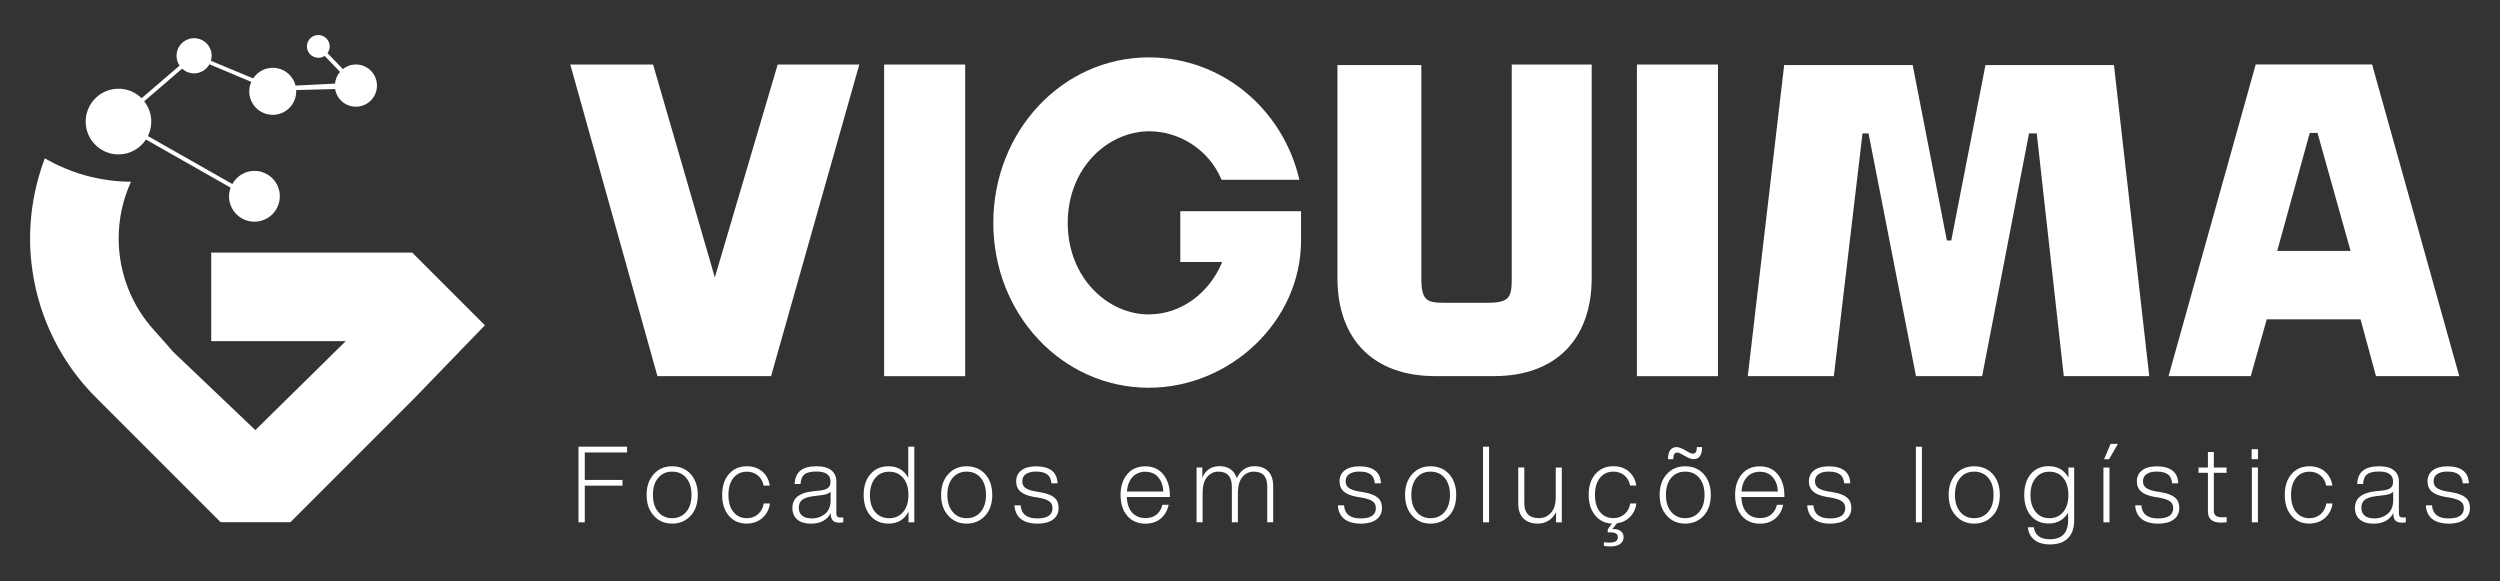 <?xml version="1.0" encoding="UTF-8"?> <svg xmlns="http://www.w3.org/2000/svg" id="Camada_1" viewBox="0 0 430 100"><rect x="0" y="0" width="430" height="100" fill="#333333" stroke="none"/><defs><style>.cls-1{fill:#fff;stroke-width:0px;}</style></defs><path class="cls-1" d="M98.1,11.1h14.23l10.62,36.62,10.81-36.62h14.04l-15.18,53.6h-19.54l-14.99-53.6Z"></path><path class="cls-1" d="M152.07,11.1h13.94v53.6h-13.94V11.1Z"></path><path class="cls-1" d="M197.6,54.07c5.6,0,10.43-3.7,12.62-9.01h-7.21v-8.73h20.77v5.03c0,13.94-12.24,25.33-26.18,25.33-14.89,0-26.75-12.62-26.75-28.36s11.86-28.46,26.75-28.46c12.52,0,23.05,8.82,25.9,21.06h-13.38c-2.28-5.41-7.49-8.35-12.43-8.35-7.11,0-14.04,6.26-14.04,15.75s6.92,15.75,13.94,15.75Z"></path><path class="cls-1" d="M230.05,11.19h14.42v36.62c0,3.98.95,4.27,4.17,4.27h7.21c3.89,0,4.17-1.04,4.17-4.27V11.1h13.75v36.71c0,10.62-6.26,16.88-16.79,16.88h-10.15c-10.53,0-16.79-6.26-16.79-16.88V11.19Z"></path><path class="cls-1" d="M281.55,11.1h13.94v53.6h-13.94V11.1Z"></path><path class="cls-1" d="M306.88,11.19h22.1l5.88,30.17h.76l5.88-30.17h22.1l6.07,53.5h-14.7l-4.65-41.74h-1.33l-8.06,41.74h-11.38l-8.16-41.74h-1.04l-4.93,41.74h-14.8l6.26-53.5Z"></path><path class="cls-1" d="M372.99,64.69l14.99-53.6h20.02l14.99,53.6h-14.32l-2.66-9.77h-16.13l-2.75,9.77h-14.13ZM391.68,43.16h12.62l-5.69-20.3h-1.33l-5.6,20.3Z"></path><path class="cls-1" d="M107.86,76.83v.99h-7.28v4.73h6.49v.99h-6.49v6.3h-1.08v-13.01h8.36Z"></path><path class="cls-1" d="M115.61,90.06c-1.3,0-2.36-.46-3.16-1.37-.82-.89-1.23-2.08-1.23-3.56s.41-2.68,1.23-3.58c.8-.9,1.86-1.35,3.16-1.35s2.37.45,3.2,1.35c.8.91,1.21,2.11,1.21,3.58s-.4,2.67-1.21,3.56c-.83.91-1.9,1.37-3.2,1.37ZM113.2,88.03c.6.73,1.4,1.1,2.41,1.1s1.82-.37,2.43-1.1c.6-.71.9-1.68.9-2.91s-.3-2.2-.9-2.92c-.61-.72-1.42-1.08-2.43-1.08s-1.8.36-2.41,1.08c-.6.72-.9,1.69-.9,2.92s.3,2.2.9,2.91Z"></path><path class="cls-1" d="M128.47,90.06c-1.29,0-2.32-.44-3.09-1.33-.78-.89-1.17-2.09-1.17-3.6s.39-2.71,1.17-3.6c.77-.89,1.8-1.33,3.09-1.33,1.06,0,1.94.31,2.65.91.71.61,1.13,1.41,1.28,2.41h-1.06c-.15-.74-.48-1.33-1-1.75-.52-.43-1.14-.64-1.87-.64-.96,0-1.73.35-2.31,1.06s-.87,1.69-.87,2.94.29,2.24.87,2.94c.58.71,1.35,1.06,2.31,1.06.74,0,1.38-.23,1.91-.69s.86-1.07.98-1.84h1.06c-.12,1-.55,1.83-1.28,2.48-.74.65-1.63.97-2.67.97Z"></path><path class="cls-1" d="M144.55,89h.49v.84c-.21.04-.43.06-.68.06-.51,0-.88-.12-1.12-.37-.23-.25-.35-.64-.35-1.16v-.13c-.63,1.22-1.77,1.83-3.42,1.83-1.01,0-1.8-.24-2.35-.72-.55-.48-.83-1.14-.83-1.98,0-1.63,1.12-2.58,3.37-2.85l1.46-.16c.65-.09,1.1-.24,1.35-.48.26-.23.38-.58.38-1.06,0-1.14-.81-1.72-2.43-1.72-.94,0-1.62.16-2.04.49-.42.33-.65.88-.69,1.66h-1.01c.06-2.03,1.3-3.05,3.73-3.05,1.15,0,2.01.23,2.58.69s.86,1.1.86,1.93v5.52c0,.45.23.68.68.68ZM139.54,89.18c.94,0,1.73-.27,2.38-.8.63-.52.95-1.31.95-2.36v-1.43c-.31.31-.83.5-1.57.58l-1.46.18c-.87.11-1.49.32-1.87.63-.38.31-.58.76-.58,1.34s.18,1.02.55,1.35c.37.33.9.49,1.61.49Z"></path><path class="cls-1" d="M156.22,82.15v-5.32h1.04v13.01h-.99v-1.84c-.72,1.38-1.87,2.06-3.44,2.06-1.3,0-2.34-.45-3.11-1.35-.78-.89-1.17-2.08-1.17-3.58s.39-2.69,1.17-3.58c.77-.9,1.8-1.35,3.11-1.35,1.54,0,2.66.65,3.38,1.96ZM150.53,88.07c.6.71,1.4,1.06,2.41,1.06s1.8-.36,2.41-1.08c.6-.71.9-1.68.9-2.92s-.3-2.22-.9-2.92c-.61-.72-1.41-1.08-2.41-1.08s-1.82.36-2.41,1.1c-.6.74-.9,1.73-.9,2.96s.3,2.18.9,2.89Z"></path><path class="cls-1" d="M166.26,90.06c-1.3,0-2.36-.46-3.16-1.37-.82-.89-1.23-2.08-1.23-3.56s.41-2.68,1.23-3.58c.8-.9,1.86-1.35,3.16-1.35s2.37.45,3.2,1.35c.8.91,1.21,2.11,1.21,3.58s-.4,2.67-1.21,3.56c-.83.91-1.9,1.37-3.2,1.37ZM163.85,88.03c.6.73,1.4,1.1,2.41,1.1s1.82-.37,2.43-1.1c.6-.71.9-1.68.9-2.91s-.3-2.2-.9-2.92c-.61-.72-1.42-1.08-2.43-1.08s-1.8.36-2.41,1.08c-.6.72-.9,1.69-.9,2.92s.3,2.2.9,2.91Z"></path><path class="cls-1" d="M178.41,90.06c-1.21,0-2.15-.27-2.82-.8-.67-.54-1.04-1.32-1.1-2.34h1.06c.12,1.5,1.07,2.25,2.85,2.25s2.63-.6,2.63-1.79c0-.49-.18-.86-.53-1.13s-.95-.48-1.79-.64l-.97-.16c-1.01-.18-1.76-.49-2.24-.92-.48-.43-.72-1.01-.72-1.74,0-.8.3-1.43.9-1.89.6-.46,1.43-.69,2.49-.69,2.4,0,3.65.97,3.73,2.92h-1.06c-.05-.69-.29-1.21-.71-1.53-.43-.33-1.08-.49-1.96-.49-.74,0-1.32.15-1.73.44s-.61.7-.61,1.22c0,.49.17.87.52,1.13.35.27.92.48,1.71.62l.95.16c1.09.19,1.87.5,2.35.92.48.42.72,1,.72,1.73,0,.89-.33,1.57-.98,2.04-.65.47-1.55.7-2.7.7Z"></path><path class="cls-1" d="M201.22,85.11v.37h-7.41c.05,1.17.36,2.07.92,2.69.57.63,1.35.94,2.33.94.76,0,1.38-.2,1.88-.61s.83-.97.99-1.67h1.08c-.22,1-.68,1.79-1.37,2.37s-1.57.87-2.62.87c-1.32,0-2.36-.45-3.13-1.35s-1.15-2.09-1.15-3.58.38-2.67,1.15-3.58c.76-.9,1.79-1.35,3.09-1.35s2.37.46,3.11,1.39c.74.93,1.12,2.1,1.12,3.53ZM196.99,81.14c-.9,0-1.63.3-2.19.9-.56.6-.88,1.43-.97,2.5h6.27c-.06-1.04-.36-1.86-.91-2.48-.54-.62-1.28-.92-2.2-.92Z"></path><path class="cls-1" d="M215.77,80.19c1.04,0,1.83.3,2.39.9.55.6.83,1.44.83,2.51v6.23h-1.02v-6.12c0-1.73-.77-2.59-2.32-2.59-.79,0-1.44.31-1.95.92-.51.62-.76,1.49-.78,2.62v5.17h-1.04v-6.12c0-1.73-.77-2.59-2.32-2.59-.78,0-1.42.31-1.93.92-.51.62-.76,1.49-.78,2.62v5.17h-1.04v-9.43h.99v1.74c.58-1.3,1.56-1.96,2.93-1.96,1.54,0,2.54.69,3,2.07.65-1.38,1.66-2.07,3.05-2.07Z"></path><path class="cls-1" d="M234.03,90.06c-1.21,0-2.15-.27-2.82-.8-.67-.54-1.04-1.32-1.1-2.34h1.06c.12,1.5,1.07,2.25,2.85,2.25s2.63-.6,2.63-1.79c0-.49-.18-.86-.53-1.13s-.95-.48-1.79-.64l-.97-.16c-1.01-.18-1.76-.49-2.24-.92-.48-.43-.72-1.01-.72-1.74,0-.8.3-1.43.9-1.89.6-.46,1.43-.69,2.49-.69,2.4,0,3.65.97,3.73,2.92h-1.06c-.05-.69-.29-1.21-.71-1.53-.43-.33-1.08-.49-1.96-.49-.74,0-1.32.15-1.73.44s-.61.7-.61,1.22c0,.49.17.87.52,1.13.35.27.92.48,1.71.62l.95.16c1.09.19,1.87.5,2.35.92.48.42.72,1,.72,1.73,0,.89-.33,1.57-.98,2.04-.65.47-1.55.7-2.7.7Z"></path><path class="cls-1" d="M246.06,90.06c-1.3,0-2.36-.46-3.16-1.37-.82-.89-1.23-2.08-1.23-3.56s.41-2.68,1.23-3.58c.8-.9,1.86-1.35,3.16-1.35s2.37.45,3.2,1.35c.8.91,1.21,2.11,1.21,3.58s-.4,2.67-1.21,3.56c-.83.91-1.9,1.37-3.2,1.37ZM243.65,88.03c.6.73,1.4,1.1,2.41,1.1s1.82-.37,2.43-1.1c.6-.71.9-1.68.9-2.91s-.3-2.2-.9-2.92c-.61-.72-1.42-1.08-2.43-1.08s-1.8.36-2.41,1.08c-.6.72-.9,1.69-.9,2.92s.3,2.2.9,2.91Z"></path><path class="cls-1" d="M256.12,89.84h-1.04v-13.01h1.04v13.01Z"></path><path class="cls-1" d="M267.59,85.69v-5.28h1.04v9.43h-.99v-1.75c-.31.62-.73,1.11-1.28,1.45-.55.35-1.17.52-1.87.52-1.06,0-1.88-.3-2.47-.9-.59-.6-.88-1.44-.88-2.54v-6.21h1.04v6.12c0,1.73.84,2.59,2.51,2.59.83,0,1.51-.3,2.06-.9.54-.6.82-1.44.83-2.54Z"></path><path class="cls-1" d="M280.4,86.6h1.06c-.12.91-.48,1.68-1.08,2.29-.6.62-1.35.99-2.27,1.12l-.79.99h.2c.54,0,.96.12,1.27.37.31.24.47.57.47.99,0,.51-.2.91-.6,1.2-.4.29-.99.43-1.77.43-.35,0-.69-.04-1.02-.11v-.62c.31.05.63.07.99.07.94,0,1.41-.31,1.41-.93,0-.56-.43-.84-1.3-.84-.21,0-.35,0-.44.02v-.51l.71-1.01c-1.22-.06-2.18-.54-2.89-1.43-.73-.9-1.1-2.07-1.1-3.51,0-1.51.39-2.71,1.17-3.6.77-.89,1.8-1.33,3.09-1.33,1.06,0,1.94.31,2.65.91.71.61,1.13,1.41,1.28,2.41h-1.06c-.15-.74-.48-1.33-1-1.75-.52-.43-1.14-.64-1.87-.64-.96,0-1.73.35-2.31,1.06s-.87,1.69-.87,2.94.29,2.24.87,2.94c.58.71,1.35,1.06,2.31,1.06.74,0,1.38-.23,1.91-.69s.86-1.07.98-1.84Z"></path><path class="cls-1" d="M289.85,90.06c-1.3,0-2.36-.46-3.16-1.37-.82-.89-1.23-2.08-1.23-3.56s.41-2.68,1.23-3.58c.8-.9,1.86-1.35,3.16-1.35s2.37.45,3.2,1.35c.8.91,1.21,2.11,1.21,3.58s-.4,2.67-1.21,3.56c-.83.91-1.9,1.37-3.2,1.37ZM287.44,88.03c.6.73,1.4,1.1,2.41,1.1s1.82-.37,2.43-1.1c.6-.71.9-1.68.9-2.91s-.3-2.2-.9-2.92c-.61-.72-1.42-1.08-2.43-1.08s-1.8.36-2.41,1.08c-.6.72-.9,1.69-.9,2.92s.3,2.2.9,2.91ZM287.8,78.98h-.9c0-1.39.5-2.08,1.5-2.08.34,0,.87.2,1.57.6.54.35.94.53,1.21.53.45,0,.68-.38.68-1.13h.9c0,1.39-.5,2.08-1.5,2.08-.35,0-.89-.21-1.61-.64-.56-.34-.95-.51-1.17-.51-.45,0-.68.38-.68,1.15Z"></path><path class="cls-1" d="M306.92,85.11v.37h-7.41c.05,1.17.36,2.07.92,2.69.57.63,1.35.94,2.33.94.76,0,1.38-.2,1.88-.61s.83-.97.99-1.67h1.08c-.22,1-.68,1.79-1.37,2.37s-1.57.87-2.62.87c-1.32,0-2.36-.45-3.13-1.35s-1.15-2.09-1.15-3.58.38-2.67,1.15-3.58c.76-.9,1.79-1.35,3.09-1.35s2.37.46,3.11,1.39c.74.93,1.12,2.1,1.12,3.53ZM302.69,81.14c-.9,0-1.63.3-2.19.9-.56.6-.88,1.43-.97,2.5h6.27c-.06-1.04-.36-1.86-.91-2.48-.54-.62-1.28-.92-2.2-.92Z"></path><path class="cls-1" d="M314.76,90.06c-1.21,0-2.15-.27-2.82-.8-.67-.54-1.04-1.32-1.1-2.34h1.06c.12,1.5,1.07,2.25,2.85,2.25s2.63-.6,2.63-1.79c0-.49-.18-.86-.53-1.13s-.95-.48-1.79-.64l-.97-.16c-1.01-.18-1.76-.49-2.24-.92-.48-.43-.72-1.01-.72-1.74,0-.8.3-1.43.9-1.89.6-.46,1.43-.69,2.49-.69,2.4,0,3.65.97,3.73,2.92h-1.06c-.05-.69-.29-1.21-.71-1.53-.43-.33-1.08-.49-1.96-.49-.74,0-1.32.15-1.73.44s-.61.7-.61,1.22c0,.49.17.87.52,1.13.35.27.92.48,1.71.62l.95.16c1.09.19,1.87.5,2.35.92.48.42.72,1,.72,1.73,0,.89-.33,1.57-.98,2.04-.65.47-1.55.7-2.7.7Z"></path><path class="cls-1" d="M330.57,89.84h-1.04v-13.01h1.04v13.01Z"></path><path class="cls-1" d="M339.56,90.06c-1.3,0-2.36-.46-3.16-1.37-.82-.89-1.23-2.08-1.23-3.56s.41-2.68,1.23-3.58c.8-.9,1.86-1.35,3.16-1.35s2.37.45,3.2,1.35c.8.91,1.21,2.11,1.21,3.58s-.4,2.67-1.21,3.56c-.83.91-1.9,1.37-3.2,1.37ZM337.15,88.03c.6.73,1.4,1.1,2.41,1.1s1.82-.37,2.43-1.1c.6-.71.9-1.68.9-2.91s-.3-2.2-.9-2.92c-.61-.72-1.42-1.08-2.43-1.08s-1.8.36-2.41,1.08c-.6.72-.9,1.69-.9,2.92s.3,2.2.9,2.91Z"></path><path class="cls-1" d="M355.77,82.16v-1.75h.99v9.06c0,1.34-.35,2.37-1.06,3.09-.71.72-1.75,1.08-3.13,1.08-1.12,0-2.01-.26-2.66-.79-.65-.52-1.03-1.24-1.12-2.16h1.02c.21,1.38,1.13,2.06,2.76,2.06,2.1,0,3.15-1.1,3.15-3.29v-1.28c-.76,1.24-1.87,1.86-3.35,1.86-1.29,0-2.32-.45-3.07-1.35-.76-.9-1.13-2.09-1.13-3.58s.38-2.68,1.13-3.58c.76-.9,1.78-1.35,3.07-1.35,1.55,0,2.68.66,3.4,1.97ZM349.24,85.12c0,1.21.29,2.17.88,2.91.58.73,1.38,1.1,2.38,1.1s1.79-.36,2.38-1.08c.59-.71.88-1.68.88-2.92s-.29-2.22-.88-2.92c-.58-.72-1.38-1.08-2.38-1.08s-1.79.36-2.38,1.1c-.59.73-.88,1.7-.88,2.91Z"></path><path class="cls-1" d="M362.83,89.84h-1.04v-9.43h1.04v9.43ZM362.76,78.98h-.86l1.12-2.63h1.26l-1.52,2.63Z"></path><path class="cls-1" d="M371.17,90.06c-1.21,0-2.15-.27-2.82-.8-.67-.54-1.04-1.32-1.1-2.34h1.06c.12,1.5,1.07,2.25,2.85,2.25s2.63-.6,2.63-1.79c0-.49-.18-.86-.53-1.13s-.95-.48-1.79-.64l-.97-.16c-1.01-.18-1.76-.49-2.24-.92-.48-.43-.72-1.01-.72-1.74,0-.8.3-1.43.9-1.89.6-.46,1.43-.69,2.49-.69,2.4,0,3.65.97,3.73,2.92h-1.06c-.05-.69-.29-1.21-.71-1.53-.43-.33-1.08-.49-1.96-.49-.74,0-1.32.15-1.73.44s-.61.7-.61,1.22c0,.49.17.87.52,1.13.35.27.92.48,1.71.62l.95.16c1.09.19,1.87.5,2.35.92.48.42.72,1,.72,1.73,0,.89-.33,1.57-.98,2.04-.65.47-1.55.7-2.7.7Z"></path><path class="cls-1" d="M382.97,80.41v.91h-2.19v6.54c0,.74.44,1.11,1.34,1.11.46,0,.75,0,.86-.02v.88c-.35.04-.68.06-.99.06-1.49,0-2.23-.65-2.23-1.94v-6.63h-1.61v-.91h1.61v-2.67h1.02v2.67h2.19Z"></path><path class="cls-1" d="M388.38,78.98h-1.1v-1.72h1.1v1.72ZM388.36,89.84h-1.04v-9.43h1.04v9.43Z"></path><path class="cls-1" d="M397.24,90.06c-1.29,0-2.32-.44-3.09-1.33-.78-.89-1.17-2.09-1.17-3.6s.39-2.71,1.17-3.6c.77-.89,1.8-1.33,3.09-1.33,1.06,0,1.94.31,2.65.91.71.61,1.13,1.41,1.28,2.41h-1.06c-.15-.74-.48-1.33-1-1.75-.52-.43-1.14-.64-1.87-.64-.96,0-1.73.35-2.31,1.06s-.87,1.69-.87,2.94.29,2.24.87,2.94c.58.71,1.35,1.06,2.31,1.06.74,0,1.38-.23,1.91-.69s.86-1.07.98-1.84h1.06c-.12,1-.55,1.83-1.28,2.48-.74.65-1.63.97-2.67.97Z"></path><path class="cls-1" d="M413.31,89h.49v.84c-.21.04-.43.06-.68.06-.51,0-.88-.12-1.12-.37-.23-.25-.35-.64-.35-1.16v-.13c-.63,1.22-1.77,1.83-3.42,1.83-1.01,0-1.8-.24-2.35-.72-.55-.48-.83-1.14-.83-1.98,0-1.63,1.12-2.58,3.37-2.85l1.46-.16c.65-.09,1.1-.24,1.35-.48.26-.23.38-.58.38-1.06,0-1.14-.81-1.72-2.43-1.72-.94,0-1.62.16-2.04.49-.42.33-.65.88-.69,1.66h-1.01c.06-2.03,1.3-3.05,3.73-3.05,1.15,0,2.01.23,2.58.69s.86,1.1.86,1.93v5.52c0,.45.23.68.68.68ZM408.3,89.18c.94,0,1.73-.27,2.38-.8.63-.52.95-1.31.95-2.36v-1.43c-.31.31-.83.5-1.57.58l-1.46.18c-.87.11-1.49.32-1.87.63-.38.31-.58.76-.58,1.34s.18,1.02.55,1.35c.37.33.9.49,1.61.49Z"></path><path class="cls-1" d="M421.16,90.06c-1.21,0-2.15-.27-2.82-.8-.67-.54-1.04-1.32-1.1-2.34h1.06c.12,1.5,1.07,2.25,2.85,2.25s2.63-.6,2.63-1.79c0-.49-.18-.86-.53-1.13s-.95-.48-1.79-.64l-.97-.16c-1.01-.18-1.76-.49-2.24-.92-.48-.43-.72-1.01-.72-1.74,0-.8.3-1.43.9-1.89.6-.46,1.43-.69,2.49-.69,2.4,0,3.65.97,3.73,2.92h-1.06c-.05-.69-.29-1.21-.71-1.53-.43-.33-1.08-.49-1.96-.49-.74,0-1.32.15-1.73.44s-.61.7-.61,1.22c0,.49.17.87.52,1.13.35.27.92.48,1.71.62l.95.16c1.09.19,1.87.5,2.35.92.48.42.72,1,.72,1.73,0,.89-.33,1.57-.98,2.04-.65.47-1.55.7-2.7.7Z"></path><path class="cls-1" d="M20.37,26.56c1.98,0,3.72-1.02,4.73-2.56l14.57,8.28c-.17.46-.28.96-.28,1.48,0,2.41,1.96,4.37,4.37,4.37s4.37-1.96,4.37-4.37-1.96-4.37-4.37-4.37c-1.64,0-3.05.92-3.8,2.26l-14.52-8.25c.37-.75.58-1.59.58-2.48,0-1.32-.46-2.54-1.22-3.5l6.53-5.61c.54.5,1.25.81,2.05.81,1.14,0,2.12-.64,2.64-1.57l7.2,3.03c-.22.5-.35,1.05-.35,1.63,0,2.23,1.81,4.04,4.04,4.04s4.04-1.81,4.04-4.04c0-.08-.02-.15-.02-.22l6.71-.18c.28,1.72,1.77,3.04,3.57,3.04,2,0,3.63-1.62,3.63-3.63s-1.62-3.63-3.63-3.63c-.85,0-1.62.3-2.24.79l-2.64-2.75c.24-.32.38-.72.38-1.15,0-1.08-.88-1.96-1.96-1.96s-1.96.88-1.96,1.96.88,1.96,1.96,1.96c.4,0,.78-.12,1.09-.33l2.64,2.75c-.48.55-.78,1.25-.86,2.02l-6.79.34c-.44-1.76-2.02-3.06-3.91-3.06-1.41,0-2.65.73-3.37,1.82l-7.28-3.03c.08-.27.14-.56.14-.86,0-1.67-1.35-3.02-3.02-3.02s-3.02,1.35-3.02,3.02c0,.63.19,1.21.52,1.69l-6.53,5.61c-1.02-1.01-2.42-1.63-3.97-1.63-3.12,0-5.65,2.53-5.65,5.65s2.53,5.65,5.65,5.65Z"></path><path class="cls-1" d="M83.41,55.95l-12.5-12.5h-34.58v15.23h23.13l-15.54,15.3-14.17-13.5c-.39-.45-2.16-2.49-3.15-3.57-3.99-4.35-6.19-10-6.19-15.91,0-3.47.76-6.77,2.12-9.74-5.4-.03-10.46-1.5-14.82-4.03-2.31,6.12-3.1,12.82-2.13,19.32,1.18,8.32,5.12,16.13,11.11,22.01h0s21.26,21.26,21.26,21.26h12l21.26-21.26h0s12.21-12.63,12.21-12.63Z"></path></svg> 